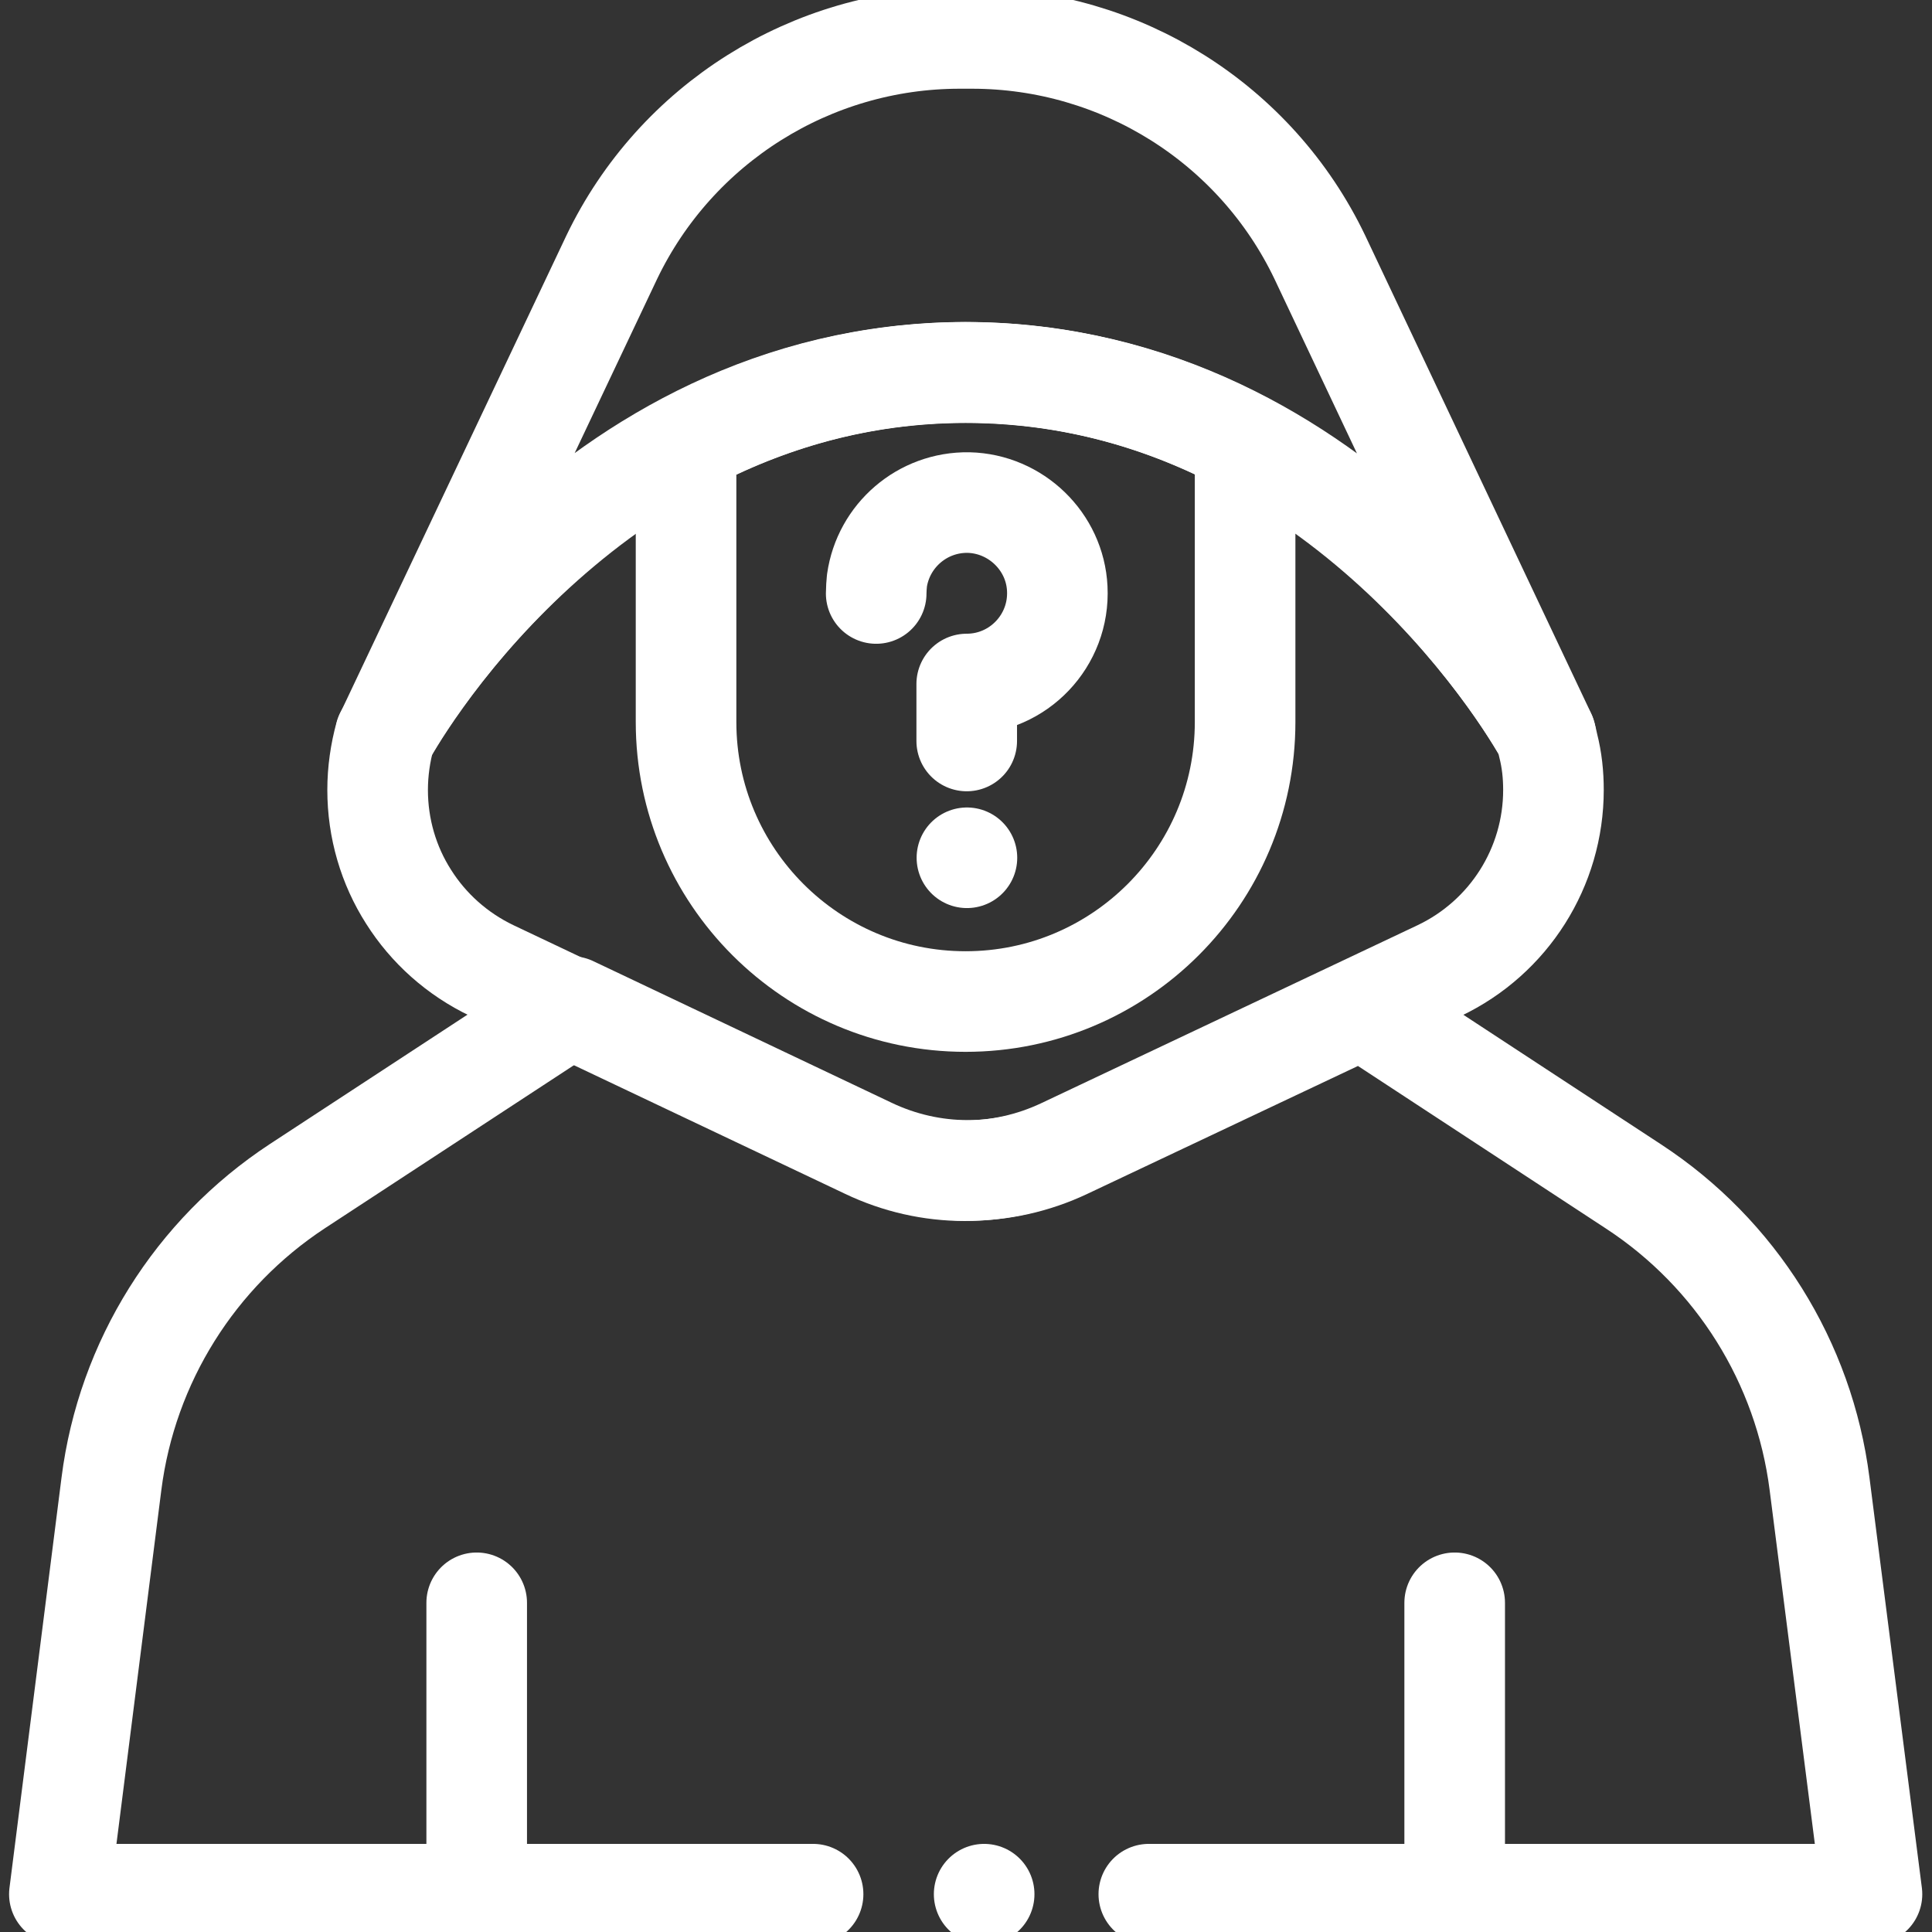 <?xml version="1.0" encoding="utf-8"?>
<!-- Generator: Adobe Illustrator 27.7.0, SVG Export Plug-In . SVG Version: 6.00 Build 0)  -->
<svg version="1.1" id="svg1836" xmlns:svg="http://www.w3.org/2000/svg"
	 xmlns="http://www.w3.org/2000/svg" xmlns:xlink="http://www.w3.org/1999/xlink" x="0px" y="0px" viewBox="0 0 682.7 682.7"
	 style="enable-background:new 0 0 682.7 682.7;" xml:space="preserve">
<rect x="0" y="0" width="682.7" height="682.7" fill="#333333" stroke="none"/>
<style type="text/css">
	.st0{clip-path:url(#SVGID_00000052074357161134293410000004930636800874251920_);}
	.st1{fill:none;stroke:#FFFFFF;stroke-width:26.667;stroke-linecap:round;stroke-linejoin:round;stroke-miterlimit:13.333;}
</style>
<g id="g1842" transform="matrix(1.333,0,0,-1.333,0,682.667)">
	<g id="g1844">
		<g>
			<defs>
				<rect id="SVGID_1_" x="-85.3" y="-85.3" width="682.7" height="682.7"/>
			</defs>
			<clipPath id="SVGID_00000121265725966032893780000004732584927273395608_">
				<use xlink:href="#SVGID_1_"  style="overflow:visible;"/>
			</clipPath>
			<g id="g1846" style="clip-path:url(#SVGID_00000121265725966032893780000004732584927273395608_);">
				<g id="g1852" transform="translate(411.805,302.719)">
					<path id="path1854" class="st1" d="M0,0c0-20.5-11.8-39.1-30.3-47.9l-99.8-47.2c-16.5-7.8-35.5-7.8-52,0.1l-99.3,47.1
						c-9.2,4.4-16.8,11.2-22.1,19.6c-5.3,8.3-8.2,18.1-8.2,28.3c0,4.9,0.7,9.8,2,14.5c10.1,18.5,63.3,96,153.8,96.2
						c90.4-0.1,143.2-77,153.8-96.1c0.3-0.9,0.5-1.9,0.7-2.8C-0.4,7.9,0,4,0,0z"/>
				</g>
				<g id="g1856" transform="translate(409.774,317.242)">
					<path id="path1858" class="st1" d="M0,0l-59.9,126.7c-17,35.5-52.9,58-92.2,58h-1.4h-0.5h-1.4c-39.3,0-75.2-22.6-92.2-58
						L-307.6,0c0,0,51.9,96,153.8,96.2C-51.9,96,0,0,0,0z"/>
				</g>
				<g id="g1860" transform="translate(304.541,10)">
					<path id="path1862" class="st1" d="M0,0h191.7l-13.9,108.8c-4.1,32.2-22.1,61-49.3,78.8l-72,47.2L-22,197.7
						c-16.5-7.8-35.5-7.8-52,0.1l-79,37.5l-72.7-47.6c-27.1-17.8-45.2-46.6-49.3-78.9L-288.8,0h199.8"/>
				</g>
				<g id="g1864" transform="translate(126.367,87.24)">
					<path id="path1866" class="st1" d="M0,0v-77.2"/>
				</g>
				<g id="g1868" transform="translate(385.621,87.24)">
					<path id="path1870" class="st1" d="M0,0v-77.2"/>
				</g>
				<g id="g1872" transform="translate(330.065,394.63)">
					<path id="path1874" class="st1" d="M0,0v-73.9c0-40.9-33.2-74.1-74.1-74.1s-74.1,33.2-74.1,74.1v73.8
						c20.9,11.1,45.6,18.8,74.1,18.8C-45.6,18.7-20.9,11.1,0,0z"/>
				</g>
				<g id="g1876" transform="translate(232.269,354.804)">
					<path id="path1878" class="st1" d="M0,0c0,1.1,0.1,2.3,0.2,3.4c1.7,11.9,12,20.9,24.3,20.7c12.5-0.3,22.9-10.3,23.5-22.8
						c0.7-13.8-10.3-25.3-24-25.3v-15.1"/>
				</g>
				<g id="g1880" transform="translate(256.321,284.741)">
					<path id="path1882" class="st1" d="M0,0L0,0"/>
				</g>
				<g id="g1884" transform="translate(260.889,10)">
					<path id="path1886" class="st1" d="M0,0L0,0"/>
				</g>
			</g>
		</g>
	</g>
</g>
</svg>
